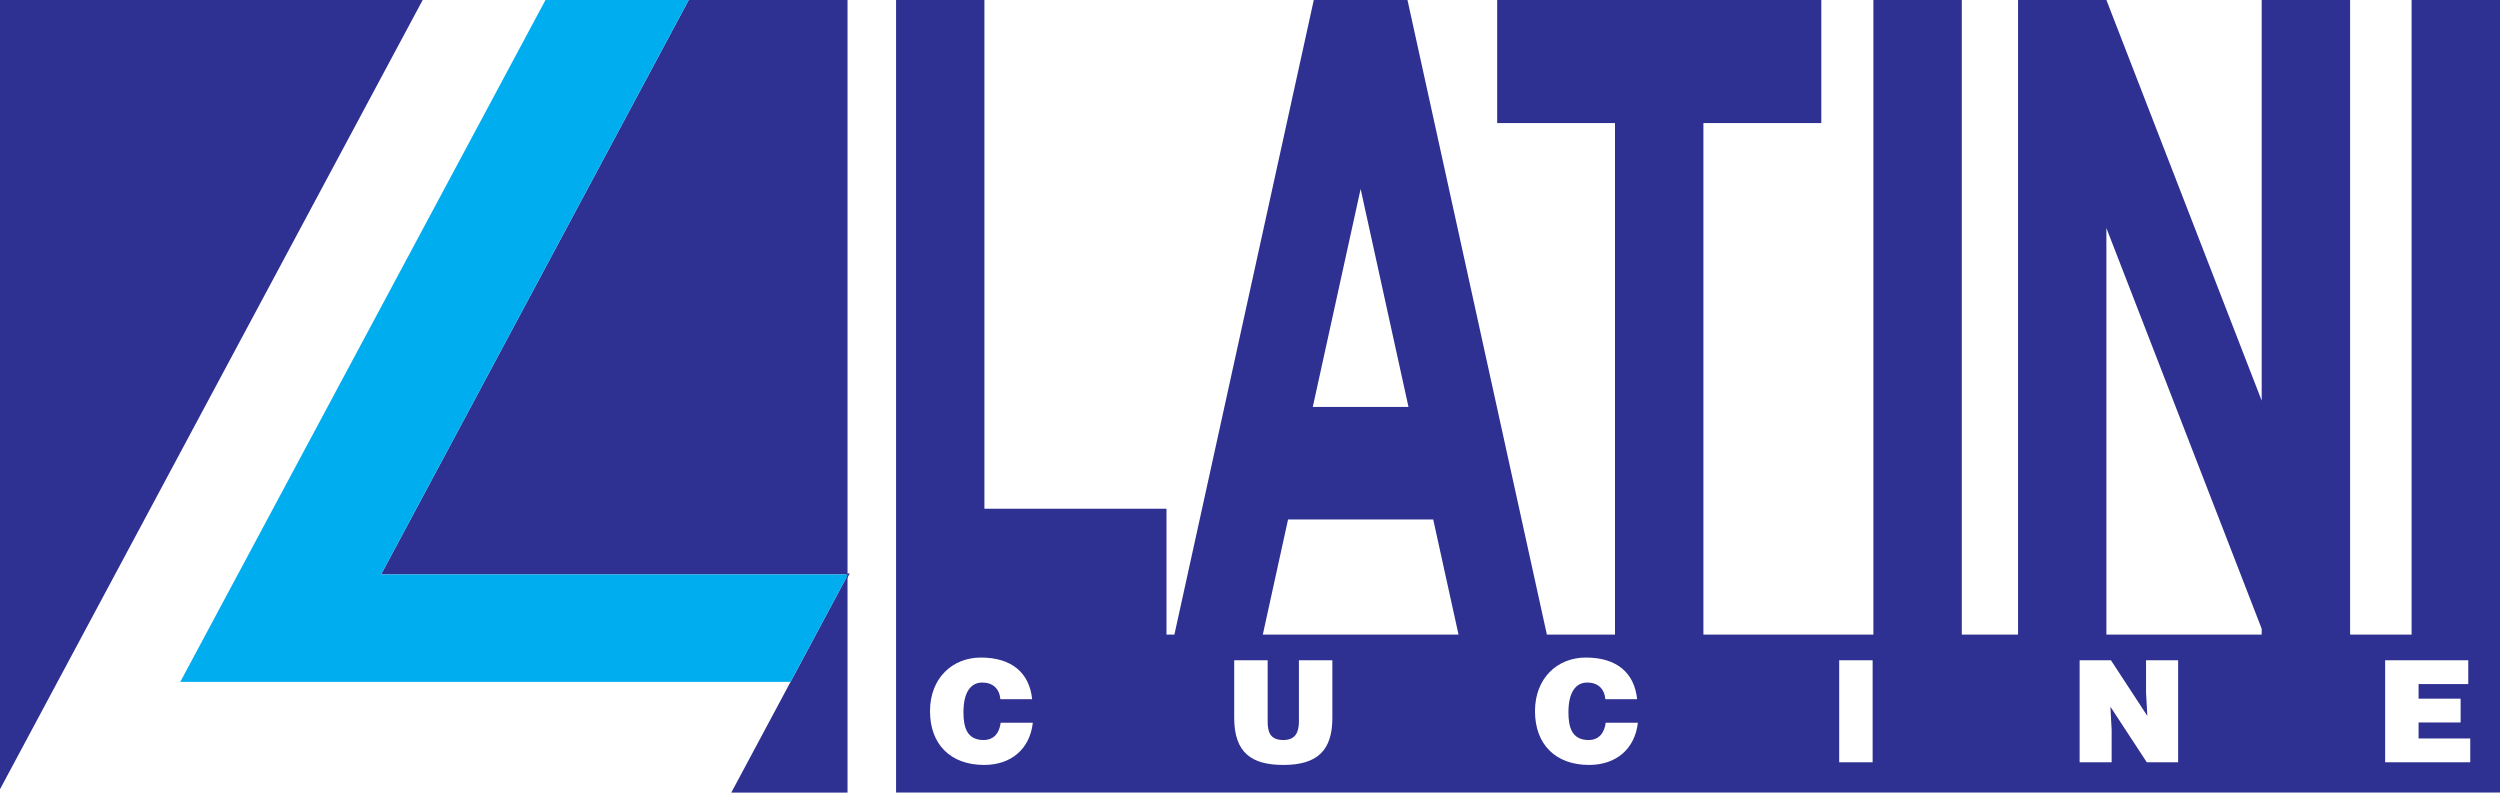 <?xml version="1.0" encoding="UTF-8"?>
<svg xmlns="http://www.w3.org/2000/svg" xmlns:xlink="http://www.w3.org/1999/xlink" width="143.05pt" height="45.35pt" viewBox="0 0 143.05 45.35" version="1.1">
<defs>
<clipPath id="clip1">
  <path d="M 0 0 L 25 0 L 25 45.352 L 0 45.352 Z M 0 0 "/>
</clipPath>
<clipPath id="clip2">
  <path d="M 41 32 L 49 32 L 49 45.352 L 41 45.352 Z M 41 32 "/>
</clipPath>
<clipPath id="clip3">
  <path d="M 51 0 L 143.051 0 L 143.051 45.352 L 51 45.352 Z M 51 0 "/>
</clipPath>
</defs>
<g id="surface1">
<g clip-path="url(#clip1)" clip-rule="nonzero">
<path style=" stroke:none;fill-rule:nonzero;fill:rgb(17.999%,18.799%,57.3%);fill-opacity:1;" d="M 0 -0.004 L 0 45.16 L 24.188 -0.004 Z M 0 -0.004 "/>
</g>
<g clip-path="url(#clip2)" clip-rule="nonzero">
<path style=" stroke:none;fill-rule:nonzero;fill:rgb(17.999%,18.799%,57.3%);fill-opacity:1;" d="M 48.496 32.926 L 41.844 45.352 L 48.496 45.352 Z M 48.496 32.926 "/>
</g>
<path style="fill:none;stroke-width:1.165;stroke-linecap:butt;stroke-linejoin:miter;stroke:rgb(17.999%,18.799%,57.3%);stroke-opacity:1;stroke-miterlimit:4;" d="M 485.273 124.789 L 484.961 124.789 L 484.961 124.242 Z M 485.273 124.789 " transform="matrix(0.1,0,0,-0.1,0,45.35)"/>
<path style=" stroke:none;fill-rule:nonzero;fill:rgb(17.999%,18.799%,57.3%);fill-opacity:1;" d="M 39.41 -0.004 L 21.805 32.871 L 48.496 32.871 L 48.496 -0.004 L 39.41 -0.004 "/>
<path style=" stroke:none;fill-rule:nonzero;fill:rgb(0%,68.199%,93.7%);fill-opacity:1;" d="M 21.805 32.871 L 39.41 -0.004 L 31.215 -0.004 L 10.316 39.016 L 45.234 39.016 L 48.496 32.926 L 48.496 32.871 L 21.805 32.871 "/>
<g clip-path="url(#clip3)" clip-rule="nonzero">
<path style=" stroke:none;fill-rule:nonzero;fill:rgb(17.999%,18.799%,57.3%);fill-opacity:1;" d="M 137.992 -0.004 L 137.992 36.312 L 134.473 36.312 L 134.473 -0.004 L 129.414 -0.004 L 129.414 22.926 L 120.527 -0.004 L 115.473 -0.004 L 115.473 36.312 L 112.254 36.312 L 112.254 -0.004 L 107.195 -0.004 L 107.195 36.312 L 97.469 36.312 L 97.469 7.043 L 104.215 7.043 L 104.215 -0.004 L 85.668 -0.004 L 85.668 7.043 L 92.41 7.043 L 92.41 36.312 L 88.512 36.312 L 80.535 -0.004 L 75.176 -0.004 L 67.199 36.312 L 66.746 36.312 L 66.746 29.109 L 56.328 29.109 L 56.328 -0.004 L 51.273 -0.004 L 51.273 45.352 L 143.051 45.352 L 143.051 -0.004 Z M 56.312 43.77 C 54.383 43.77 53.215 42.586 53.215 40.691 C 53.215 38.801 54.496 37.625 56.125 37.625 C 57.906 37.625 58.906 38.512 59.059 40.008 L 57.242 40.008 C 57.188 39.402 56.805 39.055 56.207 39.055 C 55.531 39.055 55.129 39.629 55.129 40.754 C 55.129 41.574 55.305 42.344 56.277 42.344 C 56.895 42.344 57.188 41.914 57.258 41.355 L 59.098 41.355 C 58.93 42.863 57.852 43.77 56.312 43.77 Z M 77.855 10.812 L 80.594 23.285 L 75.117 23.285 Z M 76.238 41.078 C 76.238 42.949 75.371 43.77 73.434 43.77 C 71.625 43.77 70.621 43.082 70.621 41.07 L 70.621 37.781 L 72.535 37.781 L 72.535 41.273 C 72.535 41.848 72.648 42.344 73.434 42.344 C 74.121 42.344 74.324 41.906 74.324 41.273 L 74.324 37.781 L 76.238 37.781 Z M 72.258 36.312 L 73.703 29.723 L 82.008 29.723 L 83.457 36.312 Z M 90.93 43.77 C 89 43.77 87.832 42.586 87.832 40.691 C 87.832 38.801 89.113 37.625 90.742 37.625 C 92.527 37.625 93.523 38.512 93.676 40.008 L 91.859 40.008 C 91.805 39.402 91.422 39.055 90.824 39.055 C 90.152 39.055 89.746 39.629 89.746 40.754 C 89.746 41.574 89.922 42.344 90.898 42.344 C 91.512 42.344 91.805 41.914 91.879 41.355 L 93.719 41.355 C 93.547 42.863 92.469 43.77 90.93 43.77 Z M 107.152 43.617 L 105.238 43.617 L 105.238 37.781 L 107.152 37.781 Z M 124.633 43.617 L 122.84 43.617 L 120.758 40.438 L 120.828 41.77 L 120.828 43.617 L 118.996 43.617 L 118.996 37.781 L 120.789 37.781 L 122.871 40.965 L 122.797 39.637 L 122.797 37.781 L 124.633 37.781 Z M 129.414 36.312 L 120.527 36.312 L 120.527 13.047 L 129.414 35.977 Z M 141.348 43.617 L 136.477 43.617 L 136.477 37.781 L 141.234 37.781 L 141.234 39.141 L 138.391 39.141 L 138.391 39.977 L 140.797 39.977 L 140.797 41.34 L 138.391 41.34 L 138.391 42.254 L 141.348 42.254 L 141.348 43.617 "/>
</g>
</g>
</svg>
